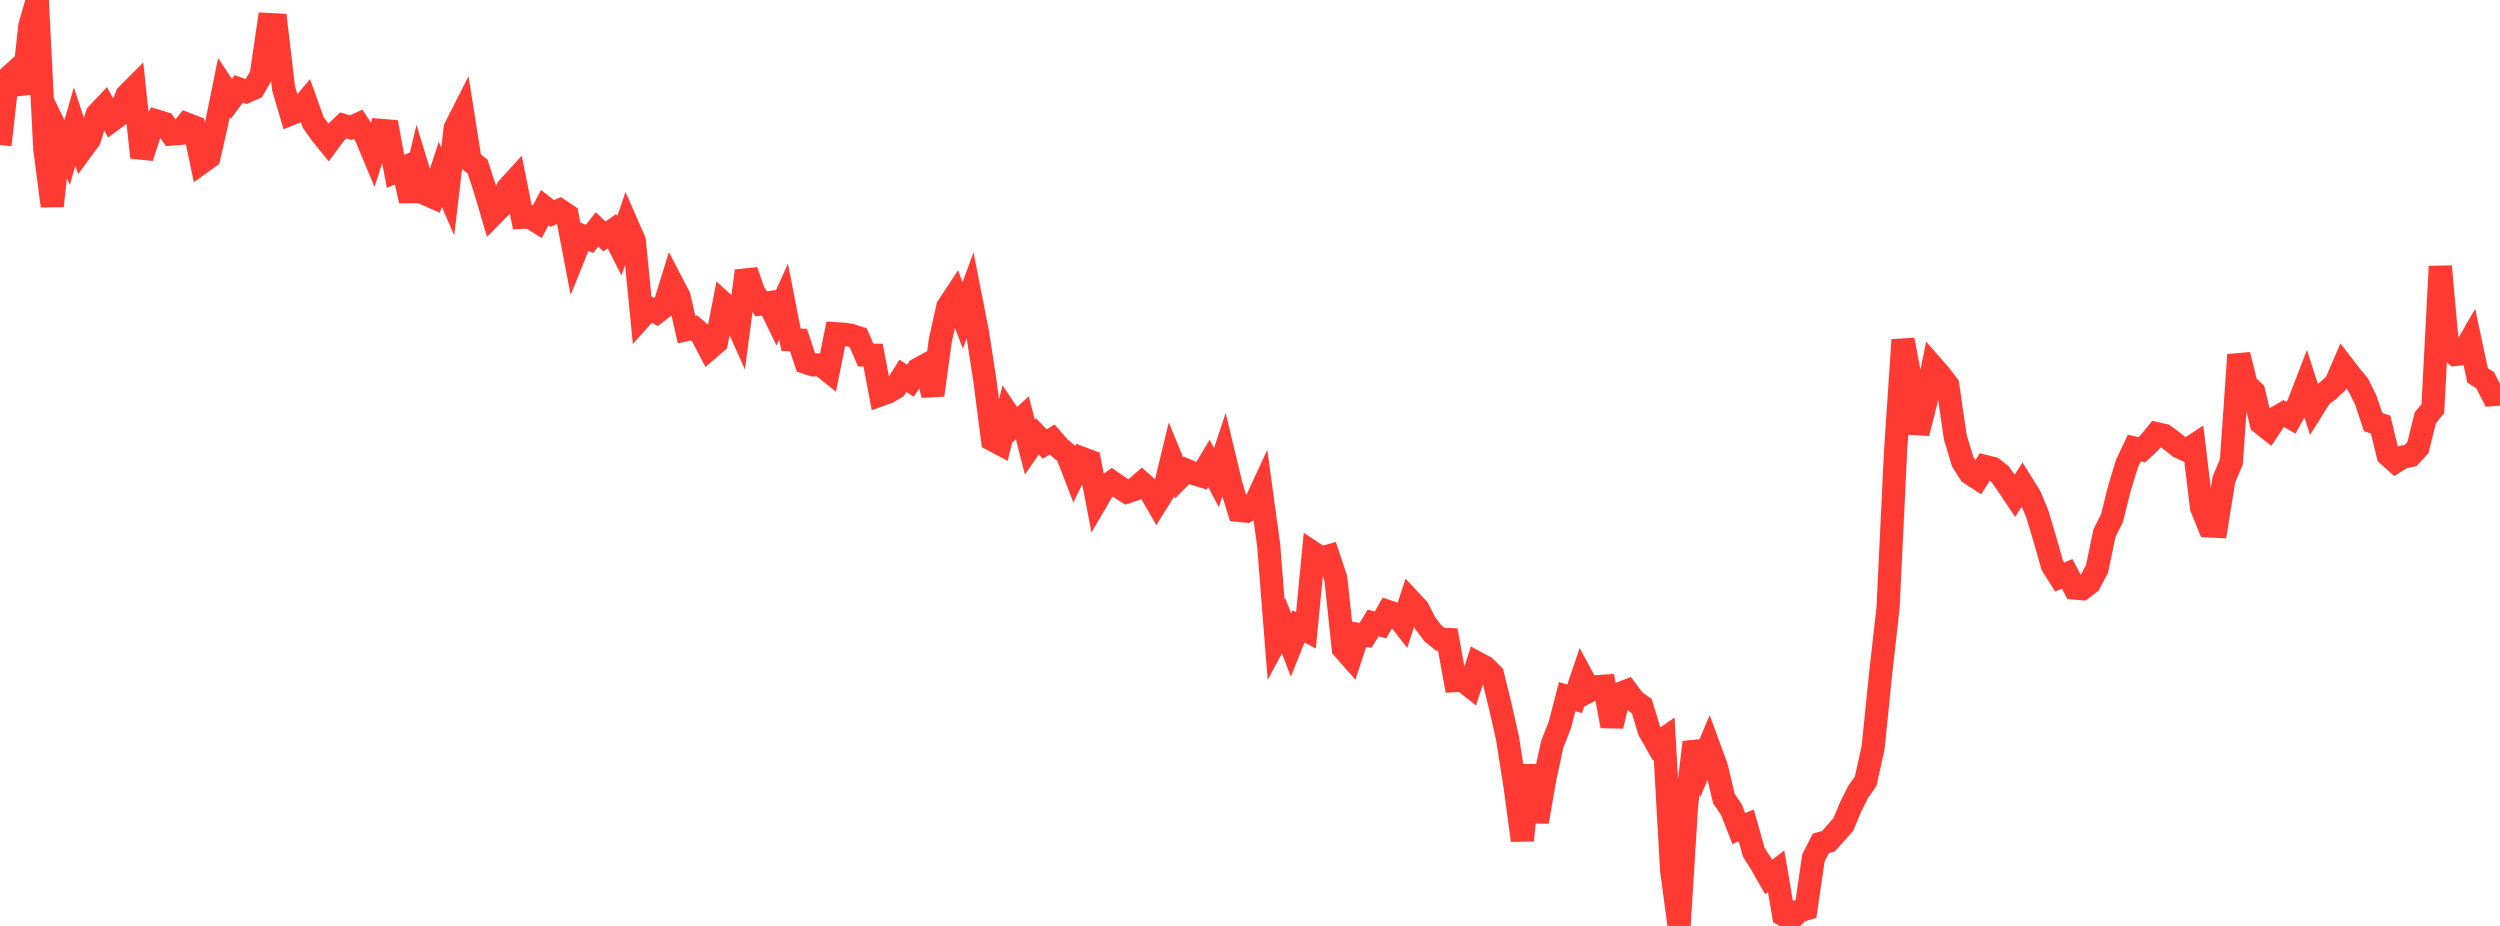 <?xml version="1.0" standalone="no"?>
<!DOCTYPE svg PUBLIC "-//W3C//DTD SVG 1.1//EN" "http://www.w3.org/Graphics/SVG/1.1/DTD/svg11.dtd">

<svg width="135" height="50" viewBox="0 0 135 50" preserveAspectRatio="none" 
  xmlns="http://www.w3.org/2000/svg"
  xmlns:xlink="http://www.w3.org/1999/xlink">


<polyline points="0.0, 7.829 0.403, 4.241 0.806, 3.875 1.209, 5.033 1.612, 1.399 2.015, 0.0 2.418, 8.035 2.821, 11.124 3.224, 7.397 3.627, 8.234 4.03, 6.834 4.433, 8.058 4.836, 7.508 5.239, 6.182 5.642, 5.756 6.045, 6.497 6.448, 6.2 6.851, 5.143 7.254, 4.739 7.657, 8.499 8.06, 7.258 8.463, 6.537 8.866, 6.66 9.269, 7.239 9.672, 7.206 10.075, 6.701 10.478, 6.856 10.881, 8.775 11.284, 8.485 11.687, 6.716 12.09, 4.732 12.493, 5.337 12.896, 4.802 13.299, 4.945 13.701, 4.767 14.104, 4.067 14.507, 1.324 14.91, 1.344 15.313, 4.771 15.716, 6.146 16.119, 5.984 16.522, 5.506 16.925, 6.628 17.328, 7.195 17.731, 7.694 18.134, 7.15 18.537, 6.772 18.94, 6.894 19.343, 6.711 19.746, 7.328 20.149, 8.293 20.552, 7.039 20.955, 7.072 21.358, 9.258 21.761, 9.079 22.164, 10.839 22.567, 9.133 22.97, 10.461 23.373, 10.64 23.776, 9.41 24.179, 10.337 24.582, 6.91 24.985, 6.118 25.388, 8.675 25.791, 8.993 26.194, 10.236 26.597, 11.598 27.0, 11.188 27.403, 10.19 27.806, 9.745 28.209, 11.735 28.612, 11.714 29.015, 11.969 29.418, 11.21 29.821, 11.528 30.224, 11.351 30.627, 11.62 31.03, 13.73 31.433, 12.734 31.836, 12.902 32.239, 12.385 32.642, 12.769 33.045, 12.483 33.448, 13.275 33.851, 12.091 34.254, 13.013 34.657, 17.1 35.06, 16.651 35.463, 16.864 35.866, 16.556 36.269, 15.249 36.672, 16.021 37.075, 17.797 37.478, 17.707 37.881, 18.055 38.284, 18.83 38.687, 18.483 39.09, 16.409 39.493, 16.776 39.896, 17.681 40.299, 14.629 40.701, 15.779 41.104, 16.409 41.507, 16.349 41.91, 17.181 42.313, 16.284 42.716, 18.346 43.119, 18.363 43.522, 19.576 43.925, 19.706 44.328, 19.704 44.731, 20.025 45.134, 18.02 45.537, 18.046 45.94, 18.102 46.343, 18.236 46.746, 19.172 47.149, 19.18 47.552, 21.317 47.955, 21.173 48.358, 20.93 48.761, 20.294 49.164, 20.561 49.567, 19.946 49.97, 19.728 50.373, 21.334 50.776, 18.39 51.179, 16.576 51.582, 15.964 51.985, 17.036 52.388, 15.937 52.791, 17.989 53.194, 20.62 53.597, 23.748 54.0, 23.961 54.403, 22.327 54.806, 22.928 55.209, 22.562 55.612, 24.144 56.015, 23.561 56.418, 23.977 56.821, 23.729 57.224, 24.191 57.627, 24.523 58.03, 25.575 58.433, 24.751 58.836, 24.902 59.239, 27.003 59.642, 26.314 60.045, 26.028 60.448, 26.309 60.851, 26.564 61.254, 26.433 61.657, 26.08 62.06, 26.438 62.463, 27.141 62.866, 26.492 63.269, 24.827 63.672, 25.806 64.075, 25.399 64.478, 25.57 64.881, 25.695 65.284, 25.022 65.687, 25.794 66.09, 24.577 66.493, 26.256 66.896, 27.562 67.299, 27.601 67.701, 27.355 68.104, 26.487 68.507, 29.431 68.91, 34.546 69.313, 33.795 69.716, 34.835 70.119, 33.828 70.522, 34.038 70.925, 29.868 71.328, 30.136 71.731, 30.026 72.134, 31.235 72.537, 35.016 72.94, 35.474 73.343, 34.25 73.746, 34.306 74.149, 33.642 74.552, 33.747 74.955, 33.027 75.358, 33.163 75.761, 33.679 76.164, 32.448 76.567, 32.881 76.97, 33.662 77.373, 34.193 77.776, 34.52 78.179, 34.535 78.582, 36.756 78.985, 36.734 79.388, 37.052 79.791, 35.815 80.194, 36.032 80.597, 36.431 81.0, 38.075 81.403, 39.85 81.806, 42.423 82.209, 45.379 82.612, 41.327 83.015, 44.377 83.418, 42.059 83.821, 40.188 84.224, 39.172 84.627, 37.617 85.03, 37.738 85.433, 36.551 85.836, 37.297 86.239, 37.079 86.642, 37.052 87.045, 39.207 87.448, 37.46 87.851, 37.309 88.254, 37.845 88.657, 38.134 89.06, 39.457 89.463, 40.165 89.866, 39.889 90.269, 47.004 90.672, 50.0 91.075, 43.484 91.478, 40.085 91.881, 41.279 92.284, 40.32 92.687, 41.416 93.09, 43.124 93.493, 43.718 93.896, 44.747 94.299, 44.57 94.701, 46.013 95.104, 46.653 95.507, 47.358 95.91, 47.05 96.313, 49.401 96.716, 49.618 97.119, 49.209 97.522, 49.082 97.925, 46.328 98.328, 45.54 98.731, 45.429 99.134, 44.98 99.537, 44.525 99.94, 43.561 100.343, 42.758 100.746, 42.191 101.149, 40.364 101.552, 36.398 101.955, 32.818 102.358, 24.417 102.761, 18.352 103.164, 20.46 103.567, 23.39 103.97, 21.815 104.373, 19.811 104.776, 20.272 105.179, 20.803 105.582, 23.594 105.985, 24.93 106.388, 25.567 106.791, 25.825 107.194, 25.19 107.597, 25.289 108.0, 25.598 108.403, 26.17 108.806, 26.773 109.209, 26.141 109.612, 26.786 110.015, 27.754 110.418, 29.099 110.821, 30.519 111.224, 31.161 111.627, 30.989 112.03, 31.753 112.433, 31.79 112.836, 31.484 113.239, 30.717 113.642, 28.787 114.045, 27.988 114.448, 26.375 114.851, 25.048 115.254, 24.193 115.657, 24.284 116.06, 23.913 116.463, 23.419 116.866, 23.511 117.269, 23.808 117.672, 24.131 118.075, 24.315 118.478, 24.051 118.881, 27.404 119.284, 28.399 119.687, 28.419 120.09, 25.896 120.493, 24.945 120.896, 19.16 121.299, 20.781 121.701, 21.157 122.104, 22.849 122.507, 23.169 122.91, 22.561 123.313, 22.325 123.716, 22.557 124.119, 21.813 124.522, 20.77 124.925, 22.018 125.328, 21.374 125.731, 21.083 126.134, 20.705 126.537, 19.767 126.94, 20.292 127.343, 20.781 127.746, 21.59 128.149, 22.79 128.552, 22.926 128.955, 24.567 129.358, 24.929 129.761, 24.683 130.164, 24.604 130.567, 24.169 130.97, 22.554 131.373, 22.076 131.776, 14.384 132.179, 18.807 132.582, 19.14 132.985, 19.092 133.388, 18.394 133.791, 20.275 134.194, 20.525 134.597, 21.311 135.0, 21.28" fill="none" stroke="#ff3a33" stroke-width="1.25"/>

</svg>